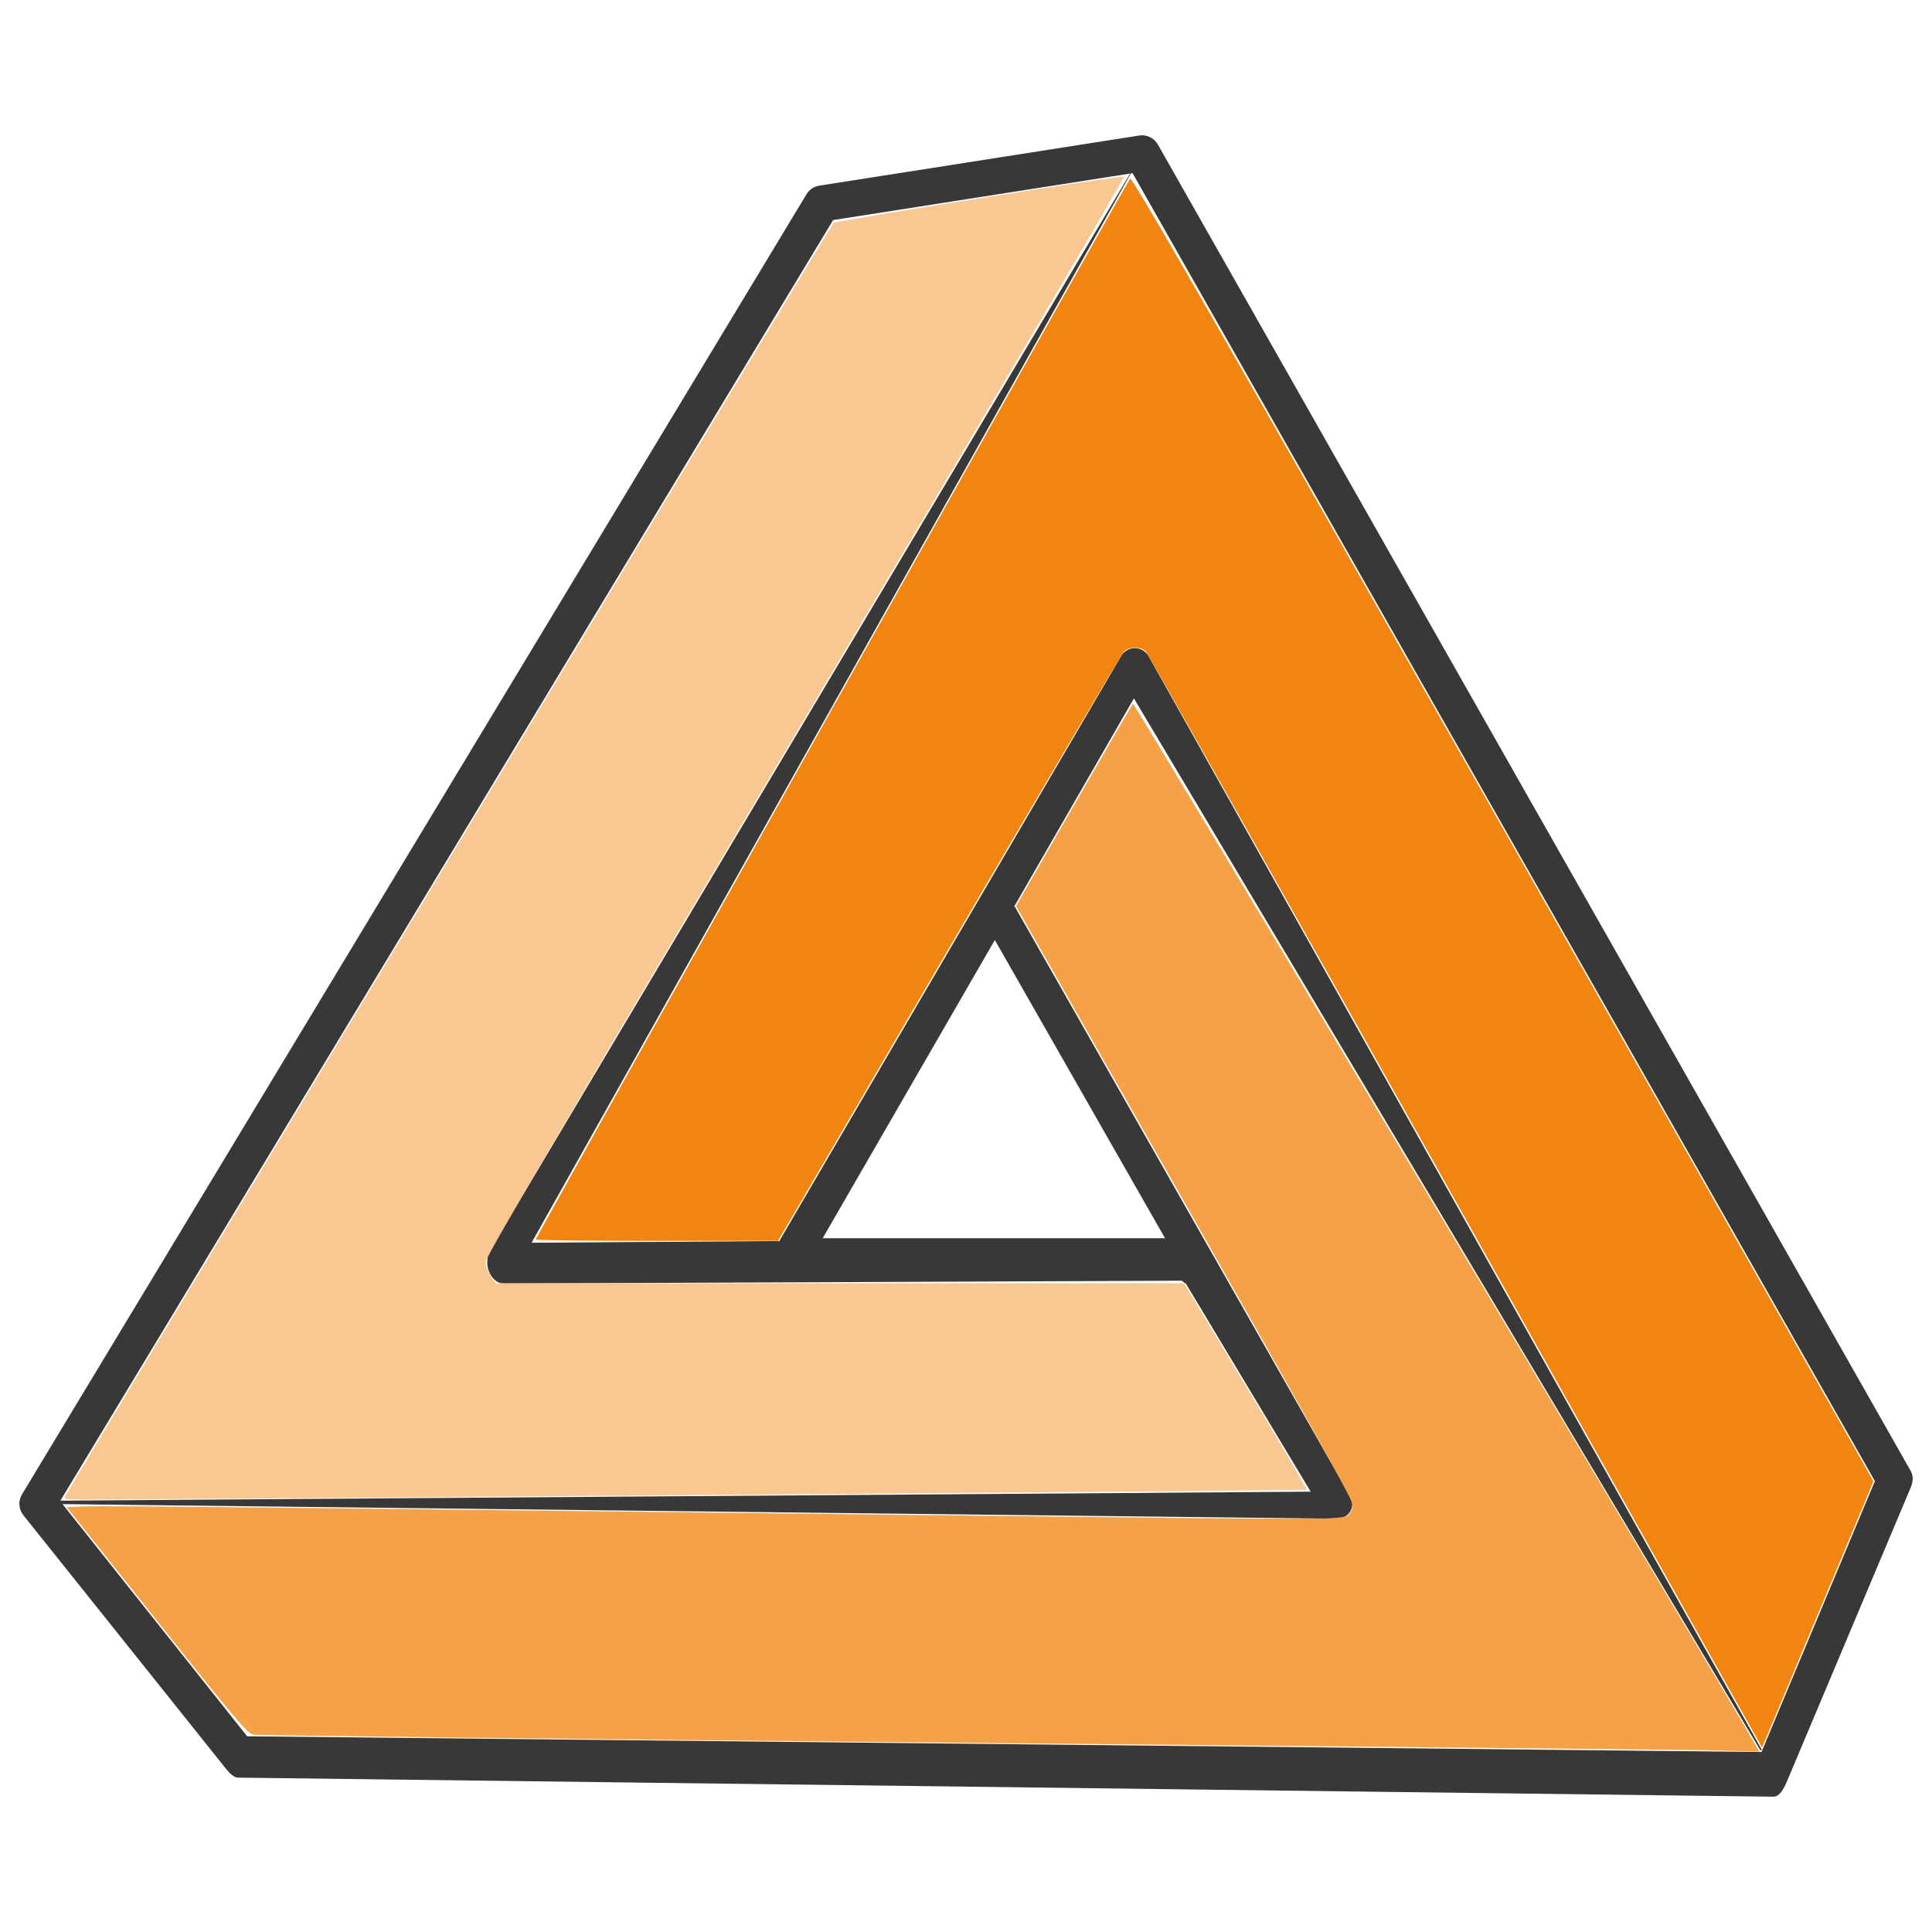 <svg
version="1.1"
x="0px"
y="0px"
viewBox="0 0 128 128"
style="enable-background:new 0 0 128 128;"
xml:space="preserve"
id="svg1"
sodipodi:docname="new.svg"
inkscape:version="1.3.1 (9b9bdc1480, 2023-11-25, custom)"
xmlns:inkscape="http://www.inkscape.org/namespaces/inkscape"
xmlns:sodipodi="http://sodipodi.sourceforge.net/DTD/sodipodi-0.dtd"
xmlns="http://www.w3.org/2000/svg"
xmlns:svg="http://www.w3.org/2000/svg"><defs
    id="defs1" /><sodipodi:namedview
    id="namedview1"
    pagecolor="#ffffff"
    bordercolor="#000000"
    borderopacity="0.25"
    inkscape:showpageshadow="2"
    inkscape:pageopacity="0.0"
    inkscape:pagecheckerboard="0"
    inkscape:deskcolor="#d1d1d1"
    inkscape:zoom="5.6568543"
    inkscape:cx="52.237513"
    inkscape:cy="67.263532"
    inkscape:window-width="1920"
    inkscape:window-height="1135"
    inkscape:window-x="0"
    inkscape:window-y="0"
    inkscape:window-maximized="1"
    inkscape:current-layer="svg1" /><g
    id="g1"><path
    d="M 126.591,97.459 76.709,9.571 C 76.699,9.555 76.688,9.542 76.679,9.526 76.666,9.507 76.654,9.488 76.641,9.469 76.61,9.426 76.577,9.386 76.541,9.347 76.531,9.337 76.524,9.325 76.514,9.314 76.51,9.31 76.504,9.307 76.501,9.303 76.443,9.247 76.379,9.201 76.313,9.158 76.071,9.002 75.779,8.931 75.483,8.978 L 54.275,12.3 c -0.349,0.055 -0.657,0.261 -0.839,0.564 L 1.453,99.014 c -0.03,0.05 -0.055,0.102 -0.077,0.154 -10e-4,0.002 -0.002,0.005 -0.004,0.008 -0.027,0.066 -0.047,0.135 -0.063,0.205 -0.004,0.021 -0.007,0.041 -0.01,0.063 -0.008,0.049 -0.014,0.098 -0.015,0.147 0,0.015 -0.004,0.028 -0.004,0.043 0,0.013 0.003,0.024 0.004,0.036 10e-4,0.051 0.007,0.102 0.016,0.151 0.003,0.019 0.003,0.038 0.007,0.058 0.015,0.068 0.035,0.134 0.061,0.198 0.007,0.019 0.017,0.036 0.025,0.054 0.021,0.047 0.045,0.092 0.072,0.135 0.014,0.022 0.029,0.045 0.045,0.066 0.002,0.004 0.005,0.006 0.008,0.01 0.008,0.013 0.016,0.025 0.024,0.037 l 13.316,16.665 c 0.225,0.282 0.563,0.727 0.924,0.729 l 101.706,1.262 h 0.002 0.01 c 0.521,0 0.842,-0.901 1.008,-1.292 l 8.098,-19.23 c 0.142,-0.343 0.167,-0.732 -0.015,-1.054 z m -9.835,18.495 -0.018,0.044 -0.032,0.076 -100.332,-1.041 -12.23,-15.381 84.458,0.965 c 0.123,0 0.248,-0.03 0.369,-0.078 0.041,-0.016 0.082,-0.027 0.121,-0.049 0.47,-0.264 0.637,-0.859 0.373,-1.33 l -0.012,-0.02 -22.188,-39.02 0.016,-0.024 -0.094,-0.025 7.938,-13.802 41.508,69.699 0.066,-0.022 0.031,-0.007 -40.634,-72.467 c -0.088,-0.156 -0.213,-0.288 -0.379,-0.385 -0.5,-0.294 -1.143,-0.127 -1.436,0.374 l -0.01,0.018 -22.529,38.556 h -0.005 l -0.093,0.188 -16.426,0.111 39.704,-70.842 -0.049,0.007 -42.44,71.395 c -0.052,0.089 -0.091,0.161 -0.117,0.241 -0.02,0.063 -0.032,0.477 -0.033,0.561 -0.004,0.592 0.472,1.34 1.063,1.34 h 0.021 l 44.92,-0.186 0.249,0.186 h 0.03 L 86.836,98.827 4,99.424 55.196,14.58 l 19.662,-3.079 0.015,-0.002 0.05,-0.008 0.113,-0.018 49.182,86.655 z M 77.186,82.035 H 54.505 L 65.91,62.278 Z"
    id="path1"
    sodipodi:nodetypes="cccccccccccccccccscccccccccccccscccccccccccccccccccccccccccccccccsccccccccccccccccc"
    style="fill:#383838;fill-opacity:1" /><polygon
    points="51.737,82.24 64.793,59.625 64.796,59.618 64.851,59.522 51.737,82.24  "
    id="polygon1" /></g><path
    style="fill:#f5a247;fill-opacity:1;stroke-width:0.144"
    d="m 113.026,115.957 c -0.554,-0.019 -22.324,-0.237 -48.378,-0.484 -26.054,-0.247 -47.585,-0.493 -47.848,-0.548 -0.421,-0.088 -1.178,-0.981 -6.43,-7.587 L 4.419,99.852 5.593,99.803 c 1.198,-0.049 11.593,0.058 54.088,0.556 30.709,0.36 29.296,0.36 29.66,-0.004 0.158,-0.158 0.288,-0.467 0.288,-0.686 0,-0.263 -3.795,-7.072 -11.158,-20.02 L 67.313,60.027 71.138,53.375 c 2.104,-3.659 3.872,-6.7 3.927,-6.758 0.073,-0.076 37.917,63.226 41.095,68.74 l 0.399,0.692 -1.263,-0.029 c -0.695,-0.016 -1.716,-0.044 -2.271,-0.064 z"
    id="path5" /><path
    style="fill:#f5a147;fill-opacity:1;stroke-width:0.144"
    d="m 90.997,115.683 c -9.344,-0.099 -24.085,-0.252 -32.756,-0.341 -28.787,-0.294 -41.103,-0.449 -41.419,-0.519 -0.388,-0.086 -1.781,-1.748 -7.606,-9.069 L 4.633,99.996 8.508,99.949 c 3.915,-0.047 19.758,0.103 51.101,0.483 9.424,0.114 19.926,0.209 23.339,0.21 5.83,0.002 6.219,-0.014 6.443,-0.262 0.488,-0.539 0.439,-0.664 -2.036,-5.136 C 85.362,91.642 81.602,84.992 73.972,71.572 70.532,65.522 67.654,60.434 67.577,60.265 c -0.118,-0.259 0.399,-1.238 3.35,-6.349 1.919,-3.324 3.633,-6.292 3.807,-6.596 l 0.318,-0.553 0.835,1.345 c 1.878,3.024 29.379,49.01 36.41,60.882 2.04,3.445 3.801,6.409 3.914,6.587 l 0.205,0.324 -4.215,-0.021 c -2.318,-0.012 -11.86,-0.102 -21.205,-0.201 z"
    id="path6" /><path
    style="fill:#f5a147;fill-opacity:1;stroke-width:0.144"
    d="m 83.798,115.611 c -13.304,-0.139 -31.089,-0.324 -39.523,-0.41 -8.434,-0.087 -18.088,-0.199 -21.453,-0.249 l -6.119,-0.091 -0.633,-0.665 C 15.399,113.491 4.679,100.131 4.679,100 c 0,-0.184 18.527,-0.032 60.616,0.498 6.296,0.079 14.202,0.144 17.57,0.145 6.724,5.3e-4 6.763,-0.004 6.763,-0.839 0,-0.58 -1.85,-3.918 -15.004,-27.07 -3.795,-6.679 -6.964,-12.285 -7.043,-12.459 -0.151,-0.331 -0.351,0.035 5.756,-10.558 1.287,-2.232 1.716,-2.868 1.844,-2.736 0.27,0.277 27.673,46.059 37.333,62.372 1.923,3.247 3.587,6.049 3.698,6.227 l 0.202,0.324 -4.215,-0.021 c -2.318,-0.011 -15.1,-0.135 -28.404,-0.274 z"
    id="path7" /><path
    style="fill:#f2850f;fill-opacity:1;stroke-width:0.144"
    d="M 96.454,79.595 C 85.296,59.694 76.053,43.298 75.915,43.159 c -0.317,-0.318 -1.083,-0.327 -1.426,-0.017 -0.143,0.13 -5.364,8.973 -11.602,19.652 l -11.341,19.416 -8.027,0.002 c -4.415,0.001 -8.027,-0.04 -8.027,-0.092 0,-0.135 39.177,-70.061 39.377,-70.283 0.13,-0.145 5.546,9.292 24.71,43.058 l 24.543,43.243 -2.286,5.464 c -1.258,3.005 -2.918,6.974 -3.691,8.82 l -1.405,3.356 z"
    id="path8" /><path
    style="fill:#f9c791;fill-opacity:1;stroke-width:0.144"
    d="M 4.288,99.168 C 4.396,98.898 55.078,14.924 55.226,14.769 55.357,14.632 74.156,11.632 74.464,11.698 c 0.093,0.02 -9.383,16.105 -21.057,35.744 -15.98,26.881 -21.227,35.818 -21.227,36.154 0,0.246 0.149,0.667 0.33,0.936 l 0.33,0.489 h 22.807 22.807 l 4.089,6.813 c 2.249,3.747 4.066,6.837 4.037,6.866 -0.04,0.04 -77.165,0.653 -81.52,0.648 -0.617,-6.69e-4 -0.824,-0.049 -0.772,-0.181 z"
    id="path9" /></svg>
